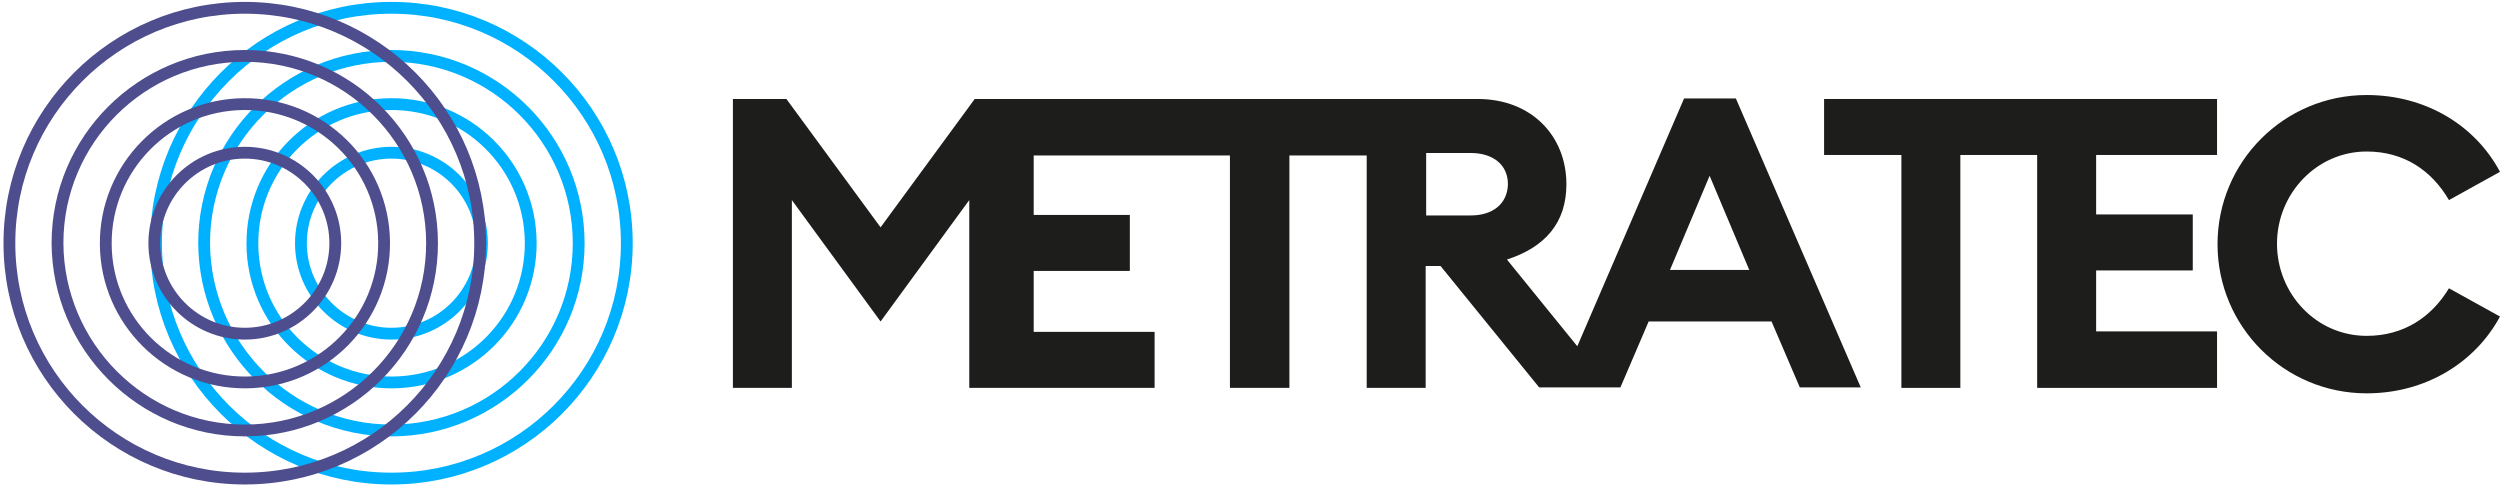 <svg width="532" height="104" viewBox="0 0 532 104" fill="none" xmlns="http://www.w3.org/2000/svg">
<path d="M358.323 21.064L335.65 73.684L320.676 55.23C328.796 52.594 333.331 47.427 333.331 39.201C333.331 28.973 325.949 21.064 314.455 21.064H290.939H245.7H245.489H207.527H207.421L187.386 48.376L167.35 21.064H155.961V82.542H168.51V42.576L187.386 68.412L206.261 42.576V82.542H218.81H245.7V70.626H219.97V57.655H240.428V45.739H219.97V33.085H245.384H245.595H261.729V82.542H274.383V33.085H290.834V82.542H303.382V56.601H306.546L327.531 82.436H342.716H344.825L350.836 68.412H376.987L382.998 82.436H395.969L369.395 20.958H358.323V21.064ZM312.978 45.845H303.488V32.558H312.978C317.618 32.558 320.887 34.983 320.887 39.201C320.782 43.419 317.618 45.845 312.978 45.845ZM355.37 57.444L363.806 37.409L372.242 57.444H355.37Z" fill="#1D1D1B"/>
<path d="M433.508 21.064H388.164V32.98H404.615V82.542H417.163V32.98H433.508V82.542H471.787V70.52H446.057V57.55H466.62V45.634H446.057V32.98H471.787V21.064H433.508Z" fill="#1D1D1B"/>
<path d="M503.632 71.47C492.875 71.47 484.545 62.506 484.545 51.856C484.545 41.205 492.981 32.242 503.632 32.242C511.54 32.242 517.446 36.249 521.137 42.576L531.998 36.565C526.725 26.653 516.18 20.22 503.632 20.22C486.021 20.22 471.891 34.456 471.891 51.961C471.891 69.572 486.127 83.702 503.632 83.702C516.18 83.702 526.725 77.164 531.998 67.357L521.137 61.346C517.446 67.463 511.54 71.47 503.632 71.47Z" fill="#1D1D1B"/>
<path d="M83.293 101.84C110.958 101.84 133.382 79.415 133.382 51.75C133.382 24.085 110.958 1.661 83.293 1.661C55.628 1.661 33.203 24.085 33.203 51.75C33.203 79.415 55.628 101.84 83.293 101.84Z" stroke="#00B1FF" stroke-width="2.513"/>
<path d="M83.29 91.603C105.227 91.603 123.142 73.809 123.142 51.75C123.142 29.813 105.349 11.898 83.29 11.898C61.353 11.898 43.438 29.691 43.438 51.75C43.559 73.687 61.353 91.603 83.29 91.603Z" stroke="#00B1FF" stroke-width="2.513"/>
<path d="M83.548 81.383C99.904 81.259 113.063 67.9 112.939 51.544C112.815 35.188 99.455 22.029 83.099 22.153C66.743 22.277 53.585 35.636 53.709 51.992C53.833 68.348 67.192 81.507 83.548 81.383Z" stroke="#00B1FF" stroke-width="2.513"/>
<path d="M83.295 71.006C93.898 71.006 102.551 62.353 102.551 51.75C102.551 41.147 93.898 32.494 83.295 32.494C72.692 32.494 64.039 41.147 64.039 51.75C64.039 62.353 72.692 71.006 83.295 71.006Z" stroke="#00B1FF" stroke-width="2.513"/>
<path d="M52.09 101.84C79.755 101.84 102.179 79.415 102.179 51.75C102.179 24.085 79.755 1.661 52.09 1.661C24.424 1.661 2 24.085 2 51.75C2 79.415 24.424 101.84 52.09 101.84Z" stroke="#4E4D8D" stroke-width="2.513"/>
<path d="M52.087 91.603C74.024 91.603 91.939 73.809 91.939 51.75C91.939 29.813 74.145 11.898 52.087 11.898C30.15 11.898 12.234 29.691 12.234 51.75C12.356 73.687 30.15 91.603 52.087 91.603Z" stroke="#4E4D8D" stroke-width="2.513"/>
<path d="M52.345 81.383C68.701 81.259 81.859 67.9 81.736 51.544C81.612 35.188 68.252 22.029 51.896 22.153C35.54 22.277 22.382 35.636 22.506 51.992C22.63 68.348 35.989 81.507 52.345 81.383Z" stroke="#4E4D8D" stroke-width="2.513"/>
<path d="M52.092 71.006C62.695 71.006 71.348 62.353 71.348 51.75C71.348 41.147 62.695 32.494 52.092 32.494C41.489 32.494 32.836 41.147 32.836 51.75C32.836 62.353 41.489 71.006 52.092 71.006Z" stroke="#4E4D8D" stroke-width="2.513"/>
</svg>
